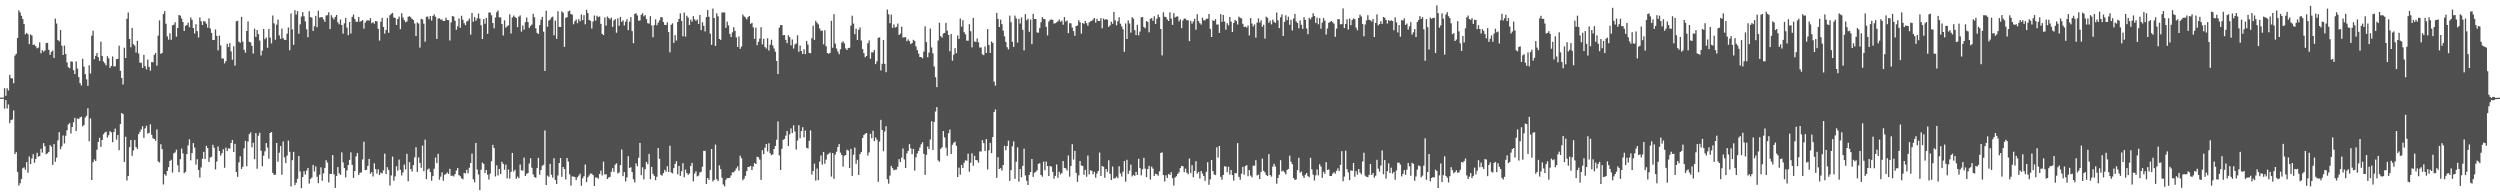 <svg xmlns="http://www.w3.org/2000/svg" width="1920" height="150"><path fill="#4f4f4f" d="M0 74.95h1v1H0zM1 74.95h1v1H1zM2 74.954h1v1H2zM3 67.717h1v15.731H3zM4 73.576h1v3.317H4zM5 67.799h1v15.48H5zM6 69.5h1v10.753H6zM7 57.495h1v37.111H7zM8 60.068h1v32.168H8zM9 60.226h1v31.522H9zM10 63.934h1v20.881H10zM11 42.689h1v75.633H11zM12 41.295h1v75.544H12zM13 29.201h1v102.774H13zM14 7.933h1v134.621H14zM15 9.586h1v131.181H15zM16 12.199h1v125.219H16zM17 14.667h1v114.539H17zM18 18.48h1v110.092H18zM19 26.406h1v103.937H19zM20 25.266h1v99.176H20zM21 26.335h1v106.338H21zM22 33.904h1v86.326H22zM23 26.525h1v99.551H23zM24 27.223h1v94.507H24zM25 34.566h1v83.841H25zM26 34.195h1v90.788H26zM27 35.513h1v86.553H27zM28 37.109h1v80.227H28zM29 36.504h1v83.813H29zM30 32.515h1v87.311H30zM31 40.883h1v73.335H31zM32 38.555h1v78.643H32zM33 39.647h1v70.293H33zM34 38.825h1v73.504H34zM35 33.133h1v85.326H35zM36 32.867h1v84.868H36zM37 38.223h1v78.398H37zM38 42.153h1v69.261H38zM39 39.759h1v72.925H39zM40 38.811h1v87.824H40zM41 44.504h1v66.146H41zM42 14.285h1v109.977H42zM43 18.068h1v103.001H43zM44 30.739h1v77.102H44zM45 31.753h1v69.748H45zM46 23.019h1v91.568H46zM47 35.067h1v77.329H47zM48 42.201h1v61.847H48zM49 35.026h1v75.175H49zM50 41.476h1v62.772H50zM51 47.935h1v52.044H51zM52 51.622h1v43.948H52zM53 52.37h1v42.184H53zM54 47.127h1v55.411H54zM55 47.463h1v50.05H55zM56 53.902h1v39.998H56zM57 56.868h1v33.669H57zM58 47.157h1v53.479H58zM59 52.677h1v38.334H59zM60 59.294h1v32.081H60zM61 63.842h1v26.315H61zM62 65.623h1v24.054H62zM63 45.129h1v51.925H63zM64 51.132h1v44.889H64zM65 56.955h1v33.287H65zM66 60.965h1v27.984H66zM67 65.955h1v17.205H67zM68 50.1h1v58.386H68zM69 56.417h1v34.585H69zM70 27.395h1v110.824H70zM71 23.595h1v100.973H71zM72 45.479h1v76.97H72zM73 42.908h1v80.742H73zM74 40.759h1v74.255H74zM75 43.929h1v65.063H75zM76 46.799h1v59.03H76zM77 32.014h1v80.856H77zM78 43.032h1v64.511H78zM79 47.211h1v55.901H79zM80 48.576h1v53.278H80zM81 50.203h1v50.911H81zM82 43.181h1v62.431H82zM83 44.794h1v59.055H83zM84 52.112h1v48.611H84zM85 50.706h1v50.952H85zM86 43.378h1v65.857H86zM87 50.947h1v50.357H87zM88 50.931h1v47.851H88zM89 45.341h1v61.939H89zM90 45.227h1v58.496H90zM91 35.094h1v80.247H91zM92 54.375h1v40.92H92zM93 59.887h1v26.873H93zM94 64.849h1v22.786H94zM95 36.628h1v87.734H95zM96 44.614h1v60.396H96zM97 14.369h1v124.25H97zM98 9.652h1v125.452H98zM99 29.954h1v83.056H99zM100 36.301h1v71.197H100zM101 21.396h1v98.247H101zM102 33.897h1v81.678H102zM103 35.021h1v72.492H103zM104 40.329h1v72.66H104zM105 31.316h1v82.998H105zM106 41.073h1v61.959H106zM107 48.145h1v53.067H107zM108 48.203h1v51.195H108zM109 52.178h1v44.804H109zM110 42.096h1v63.788H110zM111 50.848h1v47.693H111zM112 53.291h1v43.262H112zM113 45.751h1v56.828H113zM114 51.354h1v50.751H114zM115 54.256h1v41.238H115zM116 47.646h1v55.827H116zM117 47.811h1v58.359H117zM118 42.091h1v64.665H118zM119 40.622h1v67.436H119zM120 50.372h1v49.066H120zM121 27.319h1v96.622H121zM122 15.658h1v109.155H122zM123 41.345h1v69.437H123zM124 40.597h1v73.953H124zM125 10.787h1v130.906H125zM126 8.535h1v125.324H126zM127 18.226h1v116.72H127zM128 27.933h1v103.36H128zM129 30.462h1v97.956H129zM130 25.555h1v98.073H130zM131 30.592h1v92.067H131zM132 19.455h1v113.099H132zM133 19.009h1v98.789H133zM134 17.029h1v100.03H134zM135 28.168h1v86.775H135zM136 21.508h1v105.425H136zM137 11.472h1v120.751H137zM138 12.012h1v110.254H138zM139 14.186h1v99.94H139zM140 16.962h1v100.847H140zM141 23.779h1v109.112H141zM142 19.83h1v112.11H142zM143 19.178h1v99.148H143zM144 17.404h1v94.282H144zM145 20.895h1v86.15H145zM146 13.431h1v109.714H146zM147 15.246h1v102.369H147zM148 21.499h1v88.384H148zM149 25.681h1v87.629H149zM150 18.649h1v107.798H150zM151 23.888h1v98.37H151zM152 28.777h1v101.788H152zM153 13.39h1v122.946H153zM154 16.34h1v112.202H154zM155 19.183h1v102.797H155zM156 16.187h1v100.441H156zM157 16.56h1v105.596H157zM158 18.162h1v93.875H158zM159 21.176h1v92.531H159zM160 14.152h1v110.222H160zM161 21.936h1v99.05H161zM162 25.25h1v95.127H162zM163 30.796h1v80.387H163zM164 30.714h1v82.792H164zM165 22.639h1v107.487H165zM166 27.539h1v96.503H166zM167 38.695h1v73.77H167zM168 27.335h1v88.608H168zM169 34.877h1v84.624H169zM170 44.843h1v72.818H170zM171 44.987h1v69.629H171zM172 48.683h1v80.206H172zM173 46.896h1v66.482H173zM174 33.646h1v82.412H174zM175 36.138h1v77.787H175zM176 33.138h1v81.115H176zM177 39.491h1v70.268H177zM178 45.882h1v61.568H178zM179 35.593h1v81.112H179zM180 50.407h1v60.096H180zM181 16.34h1v115.72H181zM182 15.912h1v119.849H182zM183 31.984h1v92.742H183zM184 32.888h1v87.134H184zM185 12.952h1v116.77H185zM186 31.956h1v96.082H186zM187 38.262h1v75.667H187zM188 40.464h1v67.718H188zM189 23.785h1v103.889H189zM190 16.463h1v92.16H190zM191 32.11h1v70.911H191zM192 32.565h1v69.146H192zM193 35.193h1v77.965H193zM194 41.13h1v68.471H194zM195 21.973h1v100.357H195zM196 28.336h1v73.872H196zM197 23.051h1v106.528H197zM198 26.234h1v77.976H198zM199 31.103h1v70.849H199zM200 42.604h1v73.156H200zM201 38.871h1v88.812H201zM202 22.247h1v97.326H202zM203 30.176h1v86.047H203zM204 28.839h1v81.057H204zM205 36.713h1v76.665H205zM206 22.222h1v99.673H206zM207 28.857h1v73.22H207zM208 33.307h1v68.123H208zM209 11.938h1v120.84H209zM210 17.949h1v116.34H210zM211 30.524h1v103.63H211zM212 18.942h1v90.812H212zM213 15.063h1v109.13H213zM214 27.166h1v90.133H214zM215 29.865h1v82.3H215zM216 21.961h1v112.287H216zM217 29.35h1v79.334H217zM218 30.602h1v90.229H218zM219 30.663h1v94.582H219zM220 25.832h1v93.69H220zM221 21.114h1v86.804H221zM222 38.594h1v77.993H222zM223 10.295h1v132.914H223zM224 22.565h1v100.453H224zM225 34.447h1v82.172H225zM226 7.841h1v134.34H226zM227 11.174h1v129.231H227zM228 8.512h1v128.803H228zM229 25.903h1v93.831H229zM230 18.713h1v112.989H230zM231 12.698h1v131.824H231zM232 9.377h1v126.631H232zM233 12.495h1v119.007H233zM234 16.452h1v117.567H234zM235 22.49h1v108.519H235zM236 28.58h1v100.398H236zM237 8.583h1v132.419H237zM238 13.126h1v124.292H238zM239 13.566h1v122.783H239zM240 23.756h1v102.898H240zM241 20.11h1v111.572H241zM242 12.188h1v115.676H242zM243 20.885h1v114.832H243zM244 8.304h1v132.385H244zM245 13.536h1v120.607H245zM246 13.158h1v115.429H246zM247 13.216h1v125.599H247zM248 14.85h1v118.336H248zM249 16.718h1v112.273H249zM250 11.906h1v111.108H250zM251 11.625h1v113.239H251zM252 9.441h1v130.664H252zM253 22.314h1v111.193H253zM254 11.668h1v121.932H254zM255 13.534h1v105.543H255zM256 14.859h1v118.984H256zM257 12.968h1v131.339H257zM258 11.481h1v123.637H258zM259 17.102h1v111.218H259zM260 18.7h1v114.452H260zM261 14.939h1v119.339H261zM262 19.224h1v97.825H262zM263 25.843h1v98.86H263zM264 17.935h1v111.071H264zM265 13.715h1v122.504H265zM266 21.176h1v109.714H266zM267 26.958h1v99.753H267zM268 16.903h1v105.926H268zM269 25.742h1v91.24H269zM270 12.959h1v113.635H270zM271 11.181h1v125.425H271zM272 14.527h1v116.876H272zM273 16.763h1v103.346H273zM274 16.702h1v100.783H274zM275 13.007h1v121.447H275zM276 16.697h1v116.024H276zM277 16.12h1v116.267H277zM278 15.397h1v107.082H278zM279 22.012h1v86.786H279zM280 17.313h1v113.346H280zM281 15.836h1v114.637H281zM282 15.601h1v111.771H282zM283 15.809h1v106.242H283zM284 13.927h1v119.476H284zM285 17.821h1v114.356H285zM286 17.015h1v118.524H286zM287 18.221h1v107.196H287zM288 16.138h1v113.77H288zM289 16.441h1v116.873H289zM290 22.133h1v107.897H290zM291 31.176h1v103.294H291zM292 16.695h1v115.864H292zM293 13.74h1v119.474H293zM294 20.693h1v110.195H294zM295 25.793h1v92.234H295zM296 22.987h1v110.719H296zM297 13.797h1v114.642H297zM298 25.191h1v105.338H298zM299 11.732h1v130.774H299zM300 10.627h1v124.136H300zM301 9.913h1v110.336H301zM302 13.39h1v125.482H302zM303 13.815h1v121.634H303zM304 19.141h1v108.549H304zM305 14.603h1v116.445H305zM306 12.728h1v109.862H306zM307 22.444h1v107.892H307zM308 10.158h1v124.619H308zM309 13.415h1v119.013H309zM310 15.459h1v110.954H310zM311 17.093h1v113.081H311zM312 16.473h1v101.627H312zM313 12.884h1v126.336H313zM314 12.426h1v112.112H314zM315 13.266h1v116.544H315zM316 14.527h1v117.249H316zM317 15.374h1v111.465H317zM318 18.086h1v102.742H318zM319 27.679h1v85.395H319zM320 17.237h1v114.77H320zM321 18.077h1v102.849H321zM322 36.543h1v88.606H322zM323 14.502h1v114.321H323zM324 14.877h1v96.965H324zM325 18.194h1v113.291H325zM326 32.016h1v75.228H326zM327 12.914h1v124.665H327zM328 12.708h1v117.436H328zM329 14.731h1v114.653H329zM330 12.215h1v119.908H330zM331 15.825h1v122.948H331zM332 12.254h1v122.863H332zM333 11.005h1v118.599H333zM334 12.843h1v108.139H334zM335 29.89h1v95.354H335zM336 14.289h1v103.847H336zM337 13.953h1v124.106H337zM338 15.063h1v120.616H338zM339 15.015h1v117.356H339zM340 16.136h1v122.648H340zM341 16.068h1v118.247H341zM342 13.584h1v119.927H342zM343 15.342h1v117.093H343zM344 15.504h1v118.075H344zM345 31.094h1v98.567H345zM346 17.242h1v117.869H346zM347 12.227h1v122.602H347zM348 12.769h1v122.758H348zM349 15.99h1v117.727H349zM350 22.849h1v108.146H350zM351 20.219h1v108.803H351zM352 14.122h1v120.368H352zM353 21.275h1v114.115H353zM354 12.09h1v124.85H354zM355 15.152h1v122.541H355zM356 17.823h1v114.919H356zM357 19.306h1v113.905H357zM358 16.514h1v113.882H358zM359 15.848h1v117.283H359zM360 14.209h1v114.607H360zM361 26.612h1v98.574H361zM362 9.995h1v107.972H362zM363 16.676h1v121.053H363zM364 13.021h1v127.002H364zM365 15.903h1v93.888H365zM366 14.092h1v116.184H366zM367 10.387h1v123.664H367zM368 14.333h1v131.687H368zM369 19.347h1v111.021H369zM370 30.009h1v94.894H370zM371 14.667h1v111.197H371zM372 18.214h1v114.717H372zM373 13.779h1v116.8H373zM374 25.967h1v108.242H374zM375 9.62h1v128.263H375zM376 9.618h1v123.738H376zM377 11.721h1v112.06H377zM378 17.642h1v93.595H378zM379 21.687h1v92.025H379zM380 13.403h1v122.101H380zM381 9.373h1v117.608H381zM382 8.045h1v126.695H382zM383 13.245h1v116.521H383zM384 13.406h1v120.261H384zM385 18.491h1v105.818H385zM386 27.255h1v98.65H386zM387 15.628h1v114.761H387zM388 21.261h1v105.143H388zM389 20.178h1v116.821H389zM390 19.48h1v110.764H390zM391 10.995h1v126.219H391zM392 25.749h1v106.237H392zM393 13.412h1v104.06H393zM394 11.922h1v119.892H394zM395 12.998h1v117.427H395zM396 13.808h1v123.541H396zM397 20.824h1v114.784H397zM398 12.76h1v124.122H398zM399 11.842h1v114.509H399zM400 24.294h1v106.569H400zM401 19.569h1v111.458H401zM402 22.737h1v98.308H402zM403 17.049h1v118.16H403zM404 13.392h1v120.146H404zM405 16.889h1v115.99H405zM406 21.414h1v104.205H406zM407 19.844h1v101.696H407zM408 18.842h1v110.034H408zM409 10.574h1v123.387H409zM410 13.273h1v122.728H410zM411 21.78h1v114.777H411zM412 25.227h1v103.875H412zM413 26.067h1v95.187H413zM414 19.313h1v114.846H414zM415 15.223h1v115.338H415zM416 12.957h1v114.305H416zM417 24.344h1v102.225H417zM418 54.494h1v45.713H418zM419 8.221h1v133.852H419zM420 20.551h1v114.344H420zM421 15.754h1v120.03H421zM422 14.992h1v110.879H422zM423 13.378h1v120.799H423zM424 12.794h1v123.635H424zM425 27.063h1v94.413H425zM426 15.809h1v122.396H426zM427 29.832h1v111.506H427zM428 8.656h1v126.125H428zM429 20.645h1v104.603H429zM430 20.76h1v100.597H430zM431 8.759h1v127.091H431zM432 9.743h1v118.459H432zM433 36.005h1v93.772H433zM434 13.673h1v124.06H434zM435 13.227h1v108.134H435zM436 8.736h1v115.399H436zM437 8.15h1v125.756H437zM438 10.771h1v131.753H438zM439 11.263h1v124.214H439zM440 18.617h1v117.027H440zM441 16.269h1v119.67H441zM442 14.873h1v123.491H442zM443 17.828h1v118.382H443zM444 14.77h1v120.092H444zM445 16.386h1v117.004H445zM446 11.128h1v131.515H446zM447 15.477h1v121.472H447zM448 11.634h1v123.701H448zM449 18.633h1v107.672H449zM450 7.53h1v132.33H450zM451 10.027h1v126.164H451zM452 15.331h1v119.398H452zM453 16.038h1v117.208H453zM454 21.92h1v111.492H454zM455 16.5h1v117.984H455zM456 11.943h1v130.925H456zM457 15.82h1v120.469H457zM458 12.085h1v124.385H458zM459 13.165h1v124.047H459zM460 12.607h1v121.037H460zM461 18.308h1v112.726H461zM462 26.042h1v108.696H462zM463 26.987h1v97.171H463zM464 13.376h1v120.7H464zM465 19.604h1v114.111H465zM466 12.703h1v124.772H466zM467 13.797h1v122.509H467zM468 14.882h1v120.945H468zM469 13.573h1v118.322H469zM470 20.613h1v108.572H470zM471 15.694h1v116.299H471zM472 14.717h1v111.753H472zM473 25.131h1v100.323H473zM474 14.069h1v119.137H474zM475 19.766h1v112.692H475zM476 12.946h1v113.82H476zM477 16.811h1v97.965H477zM478 15.614h1v119.657H478zM479 19.526h1v112.616H479zM480 16.697h1v122.644H480zM481 14.754h1v121.547H481zM482 23.135h1v96.841H482zM483 16.651h1v112.351H483zM484 13.172h1v115.262H484zM485 23.838h1v108.432H485zM486 33.149h1v104.502H486zM487 10.705h1v129.409H487zM488 10.128h1v115.344H488zM489 11.852h1v115.85H489zM490 15.946h1v105.212H490zM491 15.651h1v94.117H491zM492 11.348h1v123.188H492zM493 10.13h1v118.391H493zM494 12.518h1v125.253H494zM495 11.584h1v118.338H495zM496 14.687h1v109.673H496zM497 17.818h1v108.29H497zM498 18.105h1v100.055H498zM499 12.376h1v125.303H499zM500 19.556h1v108.604H500zM501 28.629h1v104.857H501zM502 19.258h1v115.791H502zM503 14.854h1v123.557H503zM504 19.389h1v116.347H504zM505 17.397h1v96.317H505zM506 15.69h1v106.251H506zM507 13.158h1v121.025H507zM508 13.332h1v121.618H508zM509 16.83h1v116.139H509zM510 19.084h1v111.35H510zM511 19.228h1v112.667H511zM512 17.146h1v110.554H512zM513 24.614h1v107.462H513zM514 40.205h1v71.714H514zM515 18.981h1v113.488H515zM516 17.935h1v115.212H516zM517 32.996h1v96.13H517zM518 26.976h1v98.904H518zM519 31.121h1v92.667H519zM520 16.859h1v117.036H520zM521 14.468h1v112.971H521zM522 10.265h1v124.823H522zM523 16.097h1v115.413H523zM524 27.917h1v97.409H524zM525 9.647h1v126.429H525zM526 28.114h1v102.152H526zM527 12.069h1v120.845H527zM528 13.543h1v120.739H528zM529 19.26h1v114.031H529zM530 15.083h1v112.328H530zM531 16.631h1v108.43H531zM532 12.394h1v126.97H532zM533 14.777h1v118.48H533zM534 16.033h1v115.47H534zM535 14.973h1v120.506H535zM536 18.4h1v116.445H536zM537 11.444h1v121.005H537zM538 23.138h1v108.808H538zM539 17.093h1v110.964H539zM540 19.785h1v96.07H540zM541 24.154h1v91.687H541zM542 13.092h1v128.224H542zM543 7.638h1v129.041H543zM544 12.9h1v125.246H544zM545 25.825h1v104.617H545zM546 34.483h1v79.947H546zM547 6.585h1v132.756H547zM548 13.806h1v124.347H548zM549 35.282h1v75.788H549zM550 10.201h1v127.491H550zM551 12.568h1v126.491H551zM552 29.917h1v97.116H552zM553 30.622h1v99.297H553zM554 9.634h1v126.862H554zM555 9.521h1v132.165H555zM556 9.572h1v133.52H556zM557 21.341h1v116.684H557zM558 16.624h1v120.153H558zM559 19.485h1v117.331H559zM560 26.006h1v110.485H560zM561 28.425h1v106.267H561zM562 24.836h1v107.448H562zM563 20.815h1v111.513H563zM564 23.692h1v107.416H564zM565 28.679h1v100.646H565zM566 36.12h1v91.653H566zM567 27.983h1v103.113H567zM568 37.466h1v82.097H568zM569 35.758h1v85.816H569zM570 11.142h1v127.297H570zM571 12.552h1v124.646H571zM572 13.406h1v121.664H572zM573 14.969h1v116.347H573zM574 13.149h1v115.122H574zM575 12.243h1v115.85H575zM576 18.274h1v109.135H576zM577 17.505h1v113.099H577zM578 20.979h1v106.937H578zM579 29.894h1v95.283H579zM580 21.259h1v104.722H580zM581 34.712h1v85.647H581zM582 32.119h1v88.64H582zM583 29.574h1v92.985H583zM584 20.865h1v117.295H584zM585 34.064h1v81.302H585zM586 29.867h1v88.492H586zM587 36.049h1v77.436H587zM588 37.289h1v73.303H588zM589 29.45h1v86.883H589zM590 38.802h1v71.225H590zM591 34.355h1v83.337H591zM592 30.54h1v88.64H592zM593 34.934h1v83.651H593zM594 37.283h1v77.144H594zM595 39.656h1v72.415H595zM596 46.868h1v60.451H596zM597 56.895h1v36.354H597zM598 21.265h1v98.082H598zM599 19.295h1v111.261H599zM600 19.272h1v95.017H600zM601 27.09h1v80.32H601zM602 26.875h1v79.83H602zM603 30.656h1v73.531H603zM604 33.11h1v67.562H604zM605 27.09h1v85.113H605zM606 28.587h1v74.575H606zM607 34.804h1v63.827H607zM608 30.299h1v71.872H608zM609 37.285h1v58.967H609zM610 34.126h1v66.894H610zM611 33.371h1v81.531H611zM612 27.143h1v80.792H612zM613 39.729h1v56.418H613zM614 34.989h1v71.195H614zM615 39.162h1v61.549H615zM616 41.48h1v56.223H616zM617 37.804h1v67.647H617zM618 41.499h1v58.78H618zM619 31.451h1v82.069H619zM620 34.206h1v79.847H620zM621 40.588h1v67.555H621zM622 40.929h1v59.247H622zM623 29.411h1v104.608H623zM624 19.734h1v111.584H624zM625 30.636h1v95.047H625zM626 16.038h1v122.639H626zM627 17.484h1v111.959H627zM628 18.732h1v119.664H628zM629 21.812h1v102.341H629zM630 23.634h1v95.752H630zM631 23.502h1v102.918H631zM632 34.058h1v82.634H632zM633 23.19h1v102.566H633zM634 35.506h1v87.125H634zM635 40.773h1v77.975H635zM636 41.272h1v76.773H636zM637 40.562h1v76.601H637zM638 15.981h1v119.632H638zM639 36.71h1v80.854H639zM640 10.92h1v126.45H640zM641 33.495h1v85.212H641zM642 37.271h1v79.258H642zM643 39.603h1v73.301H643zM644 41.673h1v68.984H644zM645 37.846h1v79.361H645zM646 32.723h1v86.354H646zM647 31.739h1v96.258H647zM648 33.261h1v86.388H648zM649 37.095h1v82.005H649zM650 38.379h1v76.631H650zM651 36.843h1v78.812H651zM652 36.685h1v92.408H652zM653 19.702h1v94.63H653zM654 12.048h1v123.056H654zM655 18.118h1v100.718H655zM656 26.285h1v87.095H656zM657 22.018h1v103.77H657zM658 30.684h1v92.019H658zM659 22.838h1v111.515H659zM660 21.069h1v97.315H660zM661 31.142h1v85.663H661zM662 37.676h1v68.297H662zM663 40.862h1v62.801H663zM664 43.97h1v58.716H664zM665 43.023h1v59.1H665zM666 33.266h1v86.244H666zM667 31.098h1v85.953H667zM668 45.033h1v57.723H668zM669 40.114h1v66.086H669zM670 40.237h1v60.19H670zM671 38.457h1v69.94H671zM672 49.274h1v56.354H672zM673 47.054h1v60.286H673zM674 29.057h1v110.561H674zM675 28.665h1v80.073H675zM676 54.119h1v37.938H676zM677 48.983h1v50.831H677zM678 30.666h1v85.525H678zM679 49.063h1v51.98H679zM680 55.47h1v41.437H680zM681 7.333h1v130.313H681zM682 10.947h1v130.121H682zM683 17.818h1v117.063H683zM684 11.197h1v116.166H684zM685 21.378h1v107.729H685zM686 18.743h1v112.044H686zM687 21.146h1v109.187H687zM688 20.618h1v109.59H688zM689 18.148h1v109.895H689zM690 26.868h1v95.354H690zM691 25.788h1v98.7H691zM692 20.496h1v100.59H692zM693 28.83h1v85.17H693zM694 28.638h1v93.841H694zM695 28.551h1v100.517H695zM696 31.661h1v86.214H696zM697 30.311h1v85.58H697zM698 31.595h1v79.075H698zM699 33.891h1v80.087H699zM700 33.021h1v85.466H700zM701 30.542h1v83.822H701zM702 31.444h1v99.595H702zM703 35.637h1v85.132H703zM704 38.505h1v79.323H704zM705 41.169h1v74.706H705zM706 43.751h1v69.568H706zM707 43.817h1v67.045H707zM708 44.79h1v64.447H708zM709 39.635h1v78.538H709zM710 20.201h1v114.12H710zM711 32.373h1v86.526H711zM712 44.028h1v68.501H712zM713 40.418h1v74.115H713zM714 21.934h1v85.195H714zM715 36.475h1v56.672H715zM716 40.974h1v74.154H716zM717 51.109h1v42.527H717zM718 59.31h1v26.329H718zM719 66.907h1v15.372H719zM720 31.151h1v92.023H720zM721 17.441h1v106.752H721zM722 27.77h1v86.493H722zM723 28.928h1v84.202H723zM724 25.742h1v74.902H724zM725 25.28h1v80.233H725zM726 17.544h1v95.845H726zM727 23.568h1v96.015H727zM728 26.818h1v75.493H728zM729 39.391h1v60.117H729zM730 26.177h1v92.158H730zM731 46.598h1v64.592H731zM732 41.986h1v67.649H732zM733 36.958h1v71.824H733zM734 40.86h1v71.138H734zM735 27.225h1v108.721H735zM736 29.908h1v98.842H736zM737 14.232h1v119.904H737zM738 20.43h1v106.246H738zM739 15.525h1v113.5H739zM740 24.722h1v100.199H740zM741 26.358h1v96.734H741zM742 31.217h1v92.234H742zM743 31.272h1v86.732H743zM744 18.594h1v113.294H744zM745 23.943h1v100.998H745zM746 36.383h1v81.373H746zM747 13.728h1v113.582H747zM748 31.899h1v87.748H748zM749 32.144h1v90.797H749zM750 29.501h1v93.628H750zM751 32.531h1v92.438H751zM752 36.539h1v79.785H752zM753 36.385h1v79.957H753zM754 41.737h1v65.891H754zM755 42.357h1v67.594H755zM756 35.694h1v80.302H756zM757 40.645h1v66.162H757zM758 22.343h1v107.81H758zM759 34.559h1v80.95H759zM760 40.647h1v69.068H760zM761 31.867h1v85.729H761zM762 32.952h1v72.312H762zM763 62.682h1v23.365H763zM764 65.739h1v18.336H764zM765 9.888h1v126.727H765zM766 14.518h1v106.193H766zM767 20.739h1v109.048H767zM768 15.072h1v114.115H768zM769 18.512h1v112.525H769zM770 23.504h1v103.202H770zM771 27.924h1v84.031H771zM772 32.192h1v83.262H772zM773 36.259h1v75.905H773zM774 37.942h1v70.114H774zM775 11.998h1v126.97H775zM776 17.107h1v113.541H776zM777 32.027h1v80.341H777zM778 36.056h1v72.547H778zM779 11.975h1v125.372H779zM780 14.179h1v109.998H780zM781 32.705h1v80.522H781zM782 14.502h1v125.02H782zM783 18.098h1v111.744H783zM784 13.342h1v122.847H784zM785 22.868h1v104.516H785zM786 38.752h1v75.445H786zM787 10.86h1v123.889H787zM788 15.548h1v123.257H788zM789 14.349h1v127.723H789zM790 24.399h1v109.95H790zM791 14.992h1v117.127H791zM792 33.888h1v88.233H792zM793 10.675h1v125.134H793zM794 14.607h1v118.05H794zM795 14.541h1v117.455H795zM796 24.918h1v105.901H796zM797 25.154h1v100.698H797zM798 21.62h1v103.651H798zM799 17.132h1v117.256H799zM800 13.206h1v122.454H800zM801 14.433h1v109.705H801zM802 14.729h1v116.022H802zM803 20.563h1v103.486H803zM804 27.182h1v100.307H804zM805 16.605h1v118.576H805zM806 15.216h1v112.252H806zM807 14.93h1v113.062H807zM808 15.253h1v116.814H808zM809 18.13h1v119.089H809zM810 17.8h1v117.263H810zM811 17.157h1v109.139H811zM812 16.326h1v120.153H812zM813 14.944h1v117.024H813zM814 16.699h1v117.297H814zM815 15.889h1v117.04H815zM816 18.981h1v104.681H816zM817 13.131h1v115.862H817zM818 16.528h1v112.822H818zM819 15.74h1v115.283H819zM820 25.443h1v94.024H820zM821 17.805h1v117.894H821zM822 17.935h1v109.528H822zM823 21.222h1v89.533H823zM824 23.868h1v98.684H824zM825 27.505h1v88.359H825zM826 20h1v112.822H826zM827 19.556h1v120.048H827zM828 15.507h1v119.126H828zM829 17.091h1v106.512H829zM830 25.818h1v101.307H830zM831 17.656h1v109.766H831zM832 18.349h1v115.914H832zM833 16.136h1v114.301H833zM834 17.821h1v117.89H834zM835 19.755h1v99.698H835zM836 17.159h1v116.819H836zM837 16.335h1v114.406H837zM838 15.978h1v115.26H838zM839 15.017h1v118.75H839zM840 13.84h1v118.107H840zM841 17.338h1v119.162H841zM842 14.468h1v118.819H842zM843 16.113h1v115.154H843zM844 16.143h1v101.016H844zM845 13.948h1v121.163H845zM846 21.728h1v105.745H846zM847 14.243h1v113.834H847zM848 15.246h1v121.27H848zM849 14.658h1v115.202H849zM850 15.173h1v116.791H850zM851 20.65h1v102.415H851zM852 19.45h1v114.051H852zM853 16.624h1v121.657H853zM854 18.246h1v109.659H854zM855 9.128h1v127.924H855zM856 15.729h1v121.144H856zM857 19.393h1v116.233H857zM858 16.351h1v120.451H858zM859 13.227h1v114.486H859zM860 18.214h1v115.024H860zM861 20.329h1v115.223H861zM862 22.46h1v109.435H862zM863 39.789h1v83.905H863zM864 18.034h1v121.474H864zM865 29.97h1v92.781H865zM866 15.676h1v117.913H866zM867 18.054h1v113.042H867zM868 25.09h1v101.353H868zM869 13.252h1v122.229H869zM870 14.342h1v119.943H870zM871 23.179h1v111.882H871zM872 26.967h1v105.049H872zM873 19.066h1v115.342H873zM874 27.118h1v94.834H874zM875 24.291h1v104.752H875zM876 13.33h1v121.309H876zM877 13.108h1v116.901H877zM878 20.684h1v100.54H878zM879 21.732h1v107.828H879zM880 16.166h1v119.888H880zM881 16.782h1v113.044H881zM882 24.829h1v102.525H882zM883 14.422h1v123.456H883zM884 13.932h1v114.067H884zM885 15.971h1v113.571H885zM886 12.488h1v122.655H886zM887 18.37h1v115.07H887zM888 14.282h1v119.62H888zM889 11.227h1v123.754H889zM890 13.22h1v118.363H890zM891 22.279h1v95.189H891zM892 42.524h1v74.514H892zM893 9.471h1v125.01H893zM894 12.847h1v126.51H894zM895 13.09h1v121.501H895zM896 14.946h1v121.735H896zM897 16.136h1v117.443H897zM898 9.485h1v124.921H898zM899 14.273h1v117.979H899zM900 19.102h1v117.739H900zM901 10.162h1v132.371H901zM902 13.438h1v122.895H902zM903 12.705h1v122.676H903zM904 12.655h1v120.945H904zM905 16.388h1v115.944H905zM906 14.877h1v114.239H906zM907 21.62h1v105.827H907zM908 15.642h1v112.064H908zM909 14.234h1v118.013H909zM910 14.355h1v115.154H910zM911 15.623h1v117.029H911zM912 15.553h1v118.267H912zM913 31.609h1v90.163H913zM914 15.987h1v116.979H914zM915 18.189h1v108.663H915zM916 16.45h1v119.698H916zM917 14.404h1v116.917H917zM918 22.774h1v101.035H918zM919 10.92h1v122.426H919zM920 16.193h1v115.855H920zM921 17.793h1v119.265H921zM922 18.878h1v112.467H922zM923 13.52h1v119.81H923zM924 15.612h1v119.542H924zM925 15.546h1v123.351H925zM926 14.381h1v117.53H926zM927 14.355h1v110.201H927zM928 10.719h1v131.227H928zM929 22.179h1v115.624H929zM930 28.425h1v94.431H930zM931 15.548h1v115.784H931zM932 16.118h1v117.823H932zM933 14.71h1v119.796H933zM934 18.858h1v94.296H934zM935 18.789h1v102.273H935zM936 25.296h1v86.807H936zM937 10.858h1v124.921H937zM938 16.786h1v121.245H938zM939 11.49h1v122.859H939zM940 16.55h1v111.167H940zM941 22.797h1v105.168H941zM942 17.83h1v114.438H942zM943 19.466h1v108.601H943zM944 13.058h1v121.057H944zM945 16.569h1v113.978H945zM946 24.575h1v109.918H946zM947 17.663h1v121.023H947zM948 15.276h1v117.757H948zM949 16.15h1v116.825H949zM950 18.773h1v91.162H950zM951 12.753h1v123.058H951zM952 13.66h1v124.315H952zM953 14.165h1v119.201H953zM954 18.288h1v109.881H954zM955 20.689h1v113.392H955zM956 20.357h1v107.114H956zM957 21.21h1v105.594H957zM958 19.597h1v115.786H958zM959 27.184h1v103.479H959zM960 13.873h1v120.966H960zM961 18.073h1v118.185H961zM962 20.327h1v106.899H962zM963 18.759h1v108.547H963zM964 28.878h1v94.159H964zM965 17.347h1v117.407H965zM966 14.12h1v119.95H966zM967 17.347h1v120.121H967zM968 15.566h1v116.416H968zM969 20.526h1v101.307H969zM970 18.977h1v112.177H970zM971 29.656h1v102.758H971zM972 12.815h1v121.646H972zM973 13.669h1v121.49H973zM974 17.496h1v100.89H974zM975 15.935h1v118.508H975zM976 18.732h1v116.942H976zM977 15.044h1v112.923H977zM978 16.699h1v109.089H978zM979 17.592h1v110.291H979zM980 9.636h1v131.458H980zM981 15.605h1v121.085H981zM982 21.629h1v112.543H982zM983 13.328h1v109.716H983zM984 11.055h1v120.652H984zM985 27.619h1v103.468H985zM986 16.853h1v115.512H986zM987 11.716h1v122.147H987zM988 15.52h1v115.054H988zM989 12.822h1v116.928H989zM990 19.034h1v100.583H990zM991 15.193h1v109H991zM992 23.399h1v102.692H992zM993 14.257h1v122.504H993zM994 10.659h1v127.604H994zM995 16.475h1v121.309H995zM996 17.663h1v113.044H996zM997 21.712h1v99.487H997zM998 15.656h1v116.919H998zM999 19.07h1v112.653H999zM1000 22.181h1v112.74H1000zM1001 13.245h1v123.472H1001zM1002 15.292h1v118.963H1002zM1003 21.828h1v111.096H1003zM1004 26.264h1v108.986H1004zM1005 13.644h1v122.44H1005zM1006 14.843h1v106.331H1006zM1007 13.284h1v116.809H1007zM1008 10.135h1v124.017H1008zM1009 12.28h1v126.395H1009zM1010 17.635h1v117.063H1010zM1011 13.47h1v116.676H1011zM1012 18.656h1v115.981H1012zM1013 13.905h1v112.261H1013zM1014 22.057h1v105.823H1014zM1015 17.336h1v119.217H1015zM1016 13.87h1v118.015H1016zM1017 15.816h1v117.716H1017zM1018 26.534h1v97.968H1018zM1019 21.854h1v108.682H1019zM1020 17.496h1v112.641H1020zM1021 16.761h1v118.448H1021zM1022 16.118h1v119.057H1022zM1023 17.127h1v116.23H1023zM1024 18.146h1v114.051H1024zM1025 28.278h1v105.072H1025zM1026 21.982h1v109.206H1026zM1027 14.742h1v114.598H1027zM1028 14.699h1v116.64H1028zM1029 18.709h1v107.892H1029zM1030 18.537h1v97.596H1030zM1031 6.454h1v132.705H1031zM1032 21.604h1v114.006H1032zM1033 18.414h1v97.297H1033zM1034 14.745h1v115.207H1034zM1035 22.694h1v109.753H1035zM1036 14.287h1v124.049H1036zM1037 19.363h1v111.485H1037zM1038 15.349h1v115.859H1038zM1039 14.111h1v111.028H1039zM1040 14.669h1v121.11H1040zM1041 21.199h1v110.213H1041zM1042 23.266h1v110.886H1042zM1043 13.754h1v116.031H1043zM1044 11.229h1v121.268H1044zM1045 12.625h1v121.286H1045zM1046 18.439h1v105.612H1046zM1047 27.841h1v89.457H1047zM1048 18.78h1v116.12H1048zM1049 15.672h1v120.14H1049zM1050 11.65h1v124.404H1050zM1051 15.23h1v119.064H1051zM1052 15.546h1v110.343H1052zM1053 16.587h1v117.812H1053zM1054 14.607h1v118.238H1054zM1055 28.477h1v107.922H1055zM1056 17.647h1v117.315H1056zM1057 11.002h1v111.703H1057zM1058 19.53h1v109.986H1058zM1059 18.498h1v113.271H1059zM1060 16.317h1v110.833H1060zM1061 18.384h1v97.157H1061zM1062 13.071h1v120.746H1062zM1063 13.602h1v109.35H1063zM1064 15.289h1v121.895H1064zM1065 18.118h1v113.367H1065zM1066 15.498h1v110.002H1066zM1067 16.164h1v116.759H1067zM1068 15.58h1v113.204H1068zM1069 16.182h1v117.141H1069zM1070 23.259h1v108.762H1070zM1071 13.3h1v124.745H1071zM1072 17.194h1v113.708H1072zM1073 24.866h1v100.08H1073zM1074 19.189h1v105.715H1074zM1075 28.185h1v98.228H1075zM1076 15.45h1v120.002H1076zM1077 15.761h1v117.766H1077zM1078 14.088h1v116.5H1078zM1079 19.137h1v115.152H1079zM1080 18.047h1v112.236H1080zM1081 22.719h1v102.431H1081zM1082 20.213h1v107.576H1082zM1083 16.978h1v118.002H1083zM1084 26.598h1v98.434H1084zM1085 24.786h1v101.046H1085zM1086 22.348h1v116.494H1086zM1087 28.42h1v107.089H1087zM1088 16.891h1v113.339H1088zM1089 15.337h1v111.723H1089zM1090 12.33h1v115.315H1090zM1091 14.495h1v121.682H1091zM1092 13.136h1v121.794H1092zM1093 22.511h1v104.699H1093zM1094 46.642h1v59.599H1094zM1095 14.676h1v123.424H1095zM1096 20.911h1v111.172H1096zM1097 38.017h1v80.316H1097zM1098 13.52h1v125.72H1098zM1099 14.436h1v122.25H1099zM1100 13.756h1v122.206H1100zM1101 13.623h1v122.717H1101zM1102 40.73h1v89.57H1102zM1103 4.159h1v127.111H1103zM1104 10.101h1v134.262H1104zM1105 21.263h1v113.392H1105zM1106 19.519h1v106.033H1106zM1107 10.236h1v129.602H1107zM1108 14.285h1v120.288H1108zM1109 41.933h1v78.055H1109zM1110 11.133h1v123.996H1110zM1111 9.366h1v127.089H1111zM1112 12.426h1v127.704H1112zM1113 13.916h1v121.387H1113zM1114 17.94h1v110.453H1114zM1115 26.28h1v104.45H1115zM1116 25.447h1v107.661H1116zM1117 31.512h1v100.614H1117zM1118 30.366h1v100.421H1118zM1119 16.246h1v116.402H1119zM1120 24.138h1v108.274H1120zM1121 33.293h1v97.112H1121zM1122 39.12h1v85.32H1122zM1123 27.596h1v97.256H1123zM1124 32.613h1v91.028H1124zM1125 21.73h1v100.043H1125zM1126 13.36h1v121.373H1126zM1127 11.929h1v125.566H1127zM1128 14.589h1v121.073H1128zM1129 15.269h1v117.638H1129zM1130 13.996h1v122.804H1130zM1131 18.37h1v116.761H1131zM1132 15.131h1v113.582H1132zM1133 15.365h1v118.581H1133zM1134 22.398h1v108.743H1134zM1135 19.357h1v103.687H1135zM1136 22.293h1v106.157H1136zM1137 25.717h1v99.151H1137zM1138 22.382h1v105.997H1138zM1139 23.714h1v106.12H1139zM1140 26.216h1v95.953H1140zM1141 29.439h1v93.149H1141zM1142 21.616h1v113.687H1142zM1143 32.162h1v94.58H1143zM1144 29.739h1v94.919H1144zM1145 27.164h1v104.738H1145zM1146 32.055h1v100.474H1146zM1147 25.784h1v99.325H1147zM1148 22.046h1v102.264H1148zM1149 24.802h1v107.466H1149zM1150 24.179h1v101.206H1150zM1151 33.373h1v94.708H1151zM1152 15.635h1v114.147H1152zM1153 10.554h1v126.056H1153zM1154 15.74h1v122.147H1154zM1155 14.005h1v121.762H1155zM1156 11.282h1v111.449H1156zM1157 16.187h1v103.11H1157zM1158 13.927h1v111.353H1158zM1159 20.409h1v103.978H1159zM1160 25.779h1v91.396H1160zM1161 24.252h1v90.204H1161zM1162 16.539h1v97.127H1162zM1163 23.403h1v97.583H1163zM1164 38.679h1v67.086H1164zM1165 39.434h1v60H1165zM1166 35.985h1v87.34H1166zM1167 35.616h1v72.937H1167zM1168 47.578h1v50.167H1168zM1169 42.485h1v80.142H1169zM1170 41.627h1v60.792H1170zM1171 48.148h1v46.709H1171zM1172 50.517h1v44.816H1172zM1173 40.251h1v77.984H1173zM1174 50.938h1v38.839H1174zM1175 39.995h1v63.351H1175zM1176 38.21h1v82.941H1176zM1177 46.525h1v55.342H1177zM1178 44.41h1v57.148H1178zM1179 31.549h1v101.916H1179zM1180 36.578h1v95.445H1180zM1181 38.578h1v84.186H1181zM1182 14.131h1v121.49H1182zM1183 12.112h1v119.586H1183zM1184 14.477h1v110.263H1184zM1185 14.447h1v114.887H1185zM1186 18.047h1v114.864H1186zM1187 25.703h1v100.286H1187zM1188 25.275h1v98.629H1188zM1189 23.948h1v114.045H1189zM1190 25.964h1v102.79H1190zM1191 37.424h1v84.386H1191zM1192 32.041h1v90.996H1192zM1193 45.596h1v76.819H1193zM1194 27.901h1v100.609H1194zM1195 43.414h1v83.429H1195zM1196 47.891h1v70.627H1196zM1197 24.779h1v91.71H1197zM1198 40.205h1v78.842H1198zM1199 47.623h1v63.937H1199zM1200 52.432h1v51.946H1200zM1201 35.635h1v88.952H1201zM1202 49.418h1v57.057H1202zM1203 32.339h1v89.526H1203zM1204 39.503h1v87.801H1204zM1205 38.175h1v82.131H1205zM1206 33.067h1v98.016H1206zM1207 39.054h1v81.744H1207zM1208 50.111h1v57.51H1208zM1209 15.889h1v107.292H1209zM1210 20.535h1v116.233H1210zM1211 12.048h1v118.569H1211zM1212 20.744h1v108.045H1212zM1213 27.2h1v113.111H1213zM1214 32.446h1v99.616H1214zM1215 25.127h1v102.101H1215zM1216 39.24h1v82.303H1216zM1217 23.836h1v111.138H1217zM1218 33.682h1v94.617H1218zM1219 42.668h1v61.962H1219zM1220 20.272h1v102.241H1220zM1221 35.536h1v71.087H1221zM1222 22.977h1v107.018H1222zM1223 25.713h1v96.631H1223zM1224 20.057h1v111.547H1224zM1225 32.037h1v92.829H1225zM1226 27.134h1v102.184H1226zM1227 33.568h1v92.28H1227zM1228 39.32h1v85.015H1228zM1229 29.951h1v111.342H1229zM1230 37.015h1v89.813H1230zM1231 31.407h1v104.576H1231zM1232 40.75h1v94.983H1232zM1233 29.684h1v105.59H1233zM1234 28.873h1v95.086H1234zM1235 33.234h1v93.651H1235zM1236 19.764h1v109.977H1236zM1237 25.836h1v106.581H1237zM1238 5.978h1v132.451H1238zM1239 16.029h1v119.462H1239zM1240 18.858h1v114.804H1240zM1241 14.275h1v117.523H1241zM1242 20.542h1v107.265H1242zM1243 18.544h1v110.515H1243zM1244 14.39h1v122.989H1244zM1245 20.05h1v110.522H1245zM1246 20.057h1v100.945H1246zM1247 22.14h1v95.15H1247zM1248 25.941h1v100.84H1248zM1249 17.592h1v103.525H1249zM1250 28.638h1v96.23H1250zM1251 31.728h1v89.281H1251zM1252 33.531h1v84.296H1252zM1253 24.719h1v105.86H1253zM1254 33.382h1v88.148H1254zM1255 33.549h1v84.225H1255zM1256 24.181h1v89.949H1256zM1257 44.854h1v67.256H1257zM1258 35.912h1v83.225H1258zM1259 35.122h1v83.385H1259zM1260 20.361h1v100.533H1260zM1261 30.867h1v87.823H1261zM1262 27.892h1v81.167H1262zM1263 38.811h1v91.854H1263zM1264 15.262h1v113.186H1264zM1265 10.826h1v127.013H1265zM1266 10.304h1v122.003H1266zM1267 12.595h1v99.249H1267zM1268 17.628h1v90.952H1268zM1269 14.907h1v111.533H1269zM1270 22.176h1v88.777H1270zM1271 19.963h1v113.699H1271zM1272 11.678h1v129.098H1272zM1273 14.436h1v109.826H1273zM1274 12.003h1v100.727H1274zM1275 16.159h1v89.501H1275zM1276 20.249h1v90.075H1276zM1277 14.811h1v93.044H1277zM1278 23.623h1v91.391H1278zM1279 21.982h1v106.933H1279zM1280 16.477h1v123.793H1280zM1281 19.231h1v103.282H1281zM1282 21.904h1v97.006H1282zM1283 22.05h1v94.477H1283zM1284 12.421h1v105.777H1284zM1285 33.295h1v84.836H1285zM1286 13.705h1v120.714H1286zM1287 27.09h1v99.583H1287zM1288 36.914h1v86.81H1288zM1289 38.132h1v87.272H1289zM1290 28.4h1v88.386H1290zM1291 39.633h1v76.223H1291zM1292 38.692h1v72.344H1292zM1293 15.385h1v110.673H1293zM1294 17.503h1v115.477H1294zM1295 25.859h1v105.047H1295zM1296 38.654h1v91.454H1296zM1297 19.205h1v113.307H1297zM1298 31.078h1v103.152H1298zM1299 31.425h1v96.349H1299zM1300 25.662h1v111.396H1300zM1301 25.905h1v100.018H1301zM1302 23.147h1v93.783H1302zM1303 40.997h1v69.625H1303zM1304 41.48h1v90.806H1304zM1305 42.034h1v68.418H1305zM1306 38.388h1v74.841H1306zM1307 22.176h1v84.461H1307zM1308 22.945h1v90.751H1308zM1309 17.809h1v99.94H1309zM1310 35.149h1v84.23H1310zM1311 30.334h1v85.926H1311zM1312 37.695h1v75.464H1312zM1313 20.707h1v98.141H1313zM1314 34.417h1v81.106H1314zM1315 34.946h1v76.766H1315zM1316 27.443h1v96.814H1316zM1317 38.489h1v69.778H1317zM1318 41.121h1v63.067H1318zM1319 21.705h1v102.286H1319zM1320 21.272h1v103.896H1320zM1321 13.747h1v123.827H1321zM1322 14.436h1v114.724H1322zM1323 10.224h1v108.452H1323zM1324 25.088h1v96.464H1324zM1325 16.127h1v118.363H1325zM1326 28.107h1v85.681H1326zM1327 34.389h1v84.301H1327zM1328 29.697h1v100.474H1328zM1329 27.681h1v86.287H1329zM1330 34.513h1v87.698H1330zM1331 42.595h1v67.498H1331zM1332 29.306h1v99.806H1332zM1333 33.627h1v100.776H1333zM1334 34.98h1v84.216H1334zM1335 37.406h1v68.281H1335zM1336 50.278h1v54.221H1336zM1337 30.773h1v88.482H1337zM1338 51.02h1v50.911H1338zM1339 47.06h1v62.371H1339zM1340 24.877h1v95.299H1340zM1341 46.994h1v62.557H1341zM1342 17.885h1v116.908H1342zM1343 33.911h1v99.998H1343zM1344 19.107h1v116.365H1344zM1345 17.693h1v115.953H1345zM1346 18.565h1v87.029H1346zM1347 15.47h1v106.09H1347zM1348 30.858h1v88.542H1348zM1349 11.266h1v130.648H1349zM1350 26.143h1v90.162H1350zM1351 45.193h1v60.233H1351zM1352 11.33h1v122.582H1352zM1353 10.755h1v115.408H1353zM1354 46.992h1v57.208H1354zM1355 47.147h1v51.508H1355zM1356 8.981h1v125.347H1356zM1357 10.664h1v97.752H1357zM1358 11.369h1v93.229H1358zM1359 36.124h1v85.807H1359zM1360 27.502h1v96.626H1360zM1361 16.388h1v109.934H1361zM1362 17.265h1v94.017H1362zM1363 23.147h1v86.317H1363zM1364 22.286h1v95.683H1364zM1365 25.523h1v93.866H1365zM1366 35.953h1v92.854H1366zM1367 34.067h1v88.08H1367zM1368 37.26h1v84.468H1368zM1369 30.618h1v94.145H1369zM1370 16.811h1v120.849H1370zM1371 23.998h1v106.029H1371zM1372 33.378h1v107.586H1372zM1373 14.781h1v115.232H1373zM1374 19.631h1v83.037H1374zM1375 19.478h1v103.559H1375zM1376 25.214h1v102.211H1376zM1377 16.644h1v118.471H1377zM1378 44.005h1v64.557H1378zM1379 40.068h1v57.274H1379zM1380 15.706h1v111.993H1380zM1381 14.394h1v106.39H1381zM1382 53.139h1v43.616H1382zM1383 55.099h1v48.151H1383zM1384 10.874h1v124.321H1384zM1385 12.037h1v97.258H1385zM1386 11.89h1v91.132H1386zM1387 31.931h1v92.946H1387zM1388 27.988h1v96.26H1388zM1389 16.544h1v113.806H1389zM1390 18.759h1v96.811H1390zM1391 26.214h1v77.159H1391zM1392 30.924h1v78.21H1392zM1393 39.924h1v80.515H1393zM1394 30.02h1v102.749H1394zM1395 36.944h1v79.673H1395zM1396 20.695h1v107.853H1396zM1397 14.442h1v124.919H1397zM1398 28.574h1v106.299H1398zM1399 33.501h1v85.006H1399zM1400 55.676h1v37.311H1400zM1401 11.057h1v127.423H1401zM1402 15.09h1v100.061H1402zM1403 18.729h1v109.13H1403zM1404 19.251h1v116.468H1404zM1405 15.587h1v118.407H1405zM1406 38.498h1v77.423H1406zM1407 44.579h1v62.252H1407zM1408 16.665h1v117.251H1408zM1409 15.166h1v88.814H1409zM1410 53.002h1v45.571H1410zM1411 56.202h1v44.024H1411zM1412 10.268h1v127.704H1412zM1413 11.176h1v96.71H1413zM1414 11.787h1v89.784H1414zM1415 50.457h1v68.62H1415zM1416 26.706h1v96.299H1416zM1417 16.56h1v110.705H1417zM1418 20.883h1v92.744H1418zM1419 24.026h1v85.619H1419zM1420 23.559h1v90.76H1420zM1421 25.582h1v91.261H1421zM1422 36.857h1v91.119H1422zM1423 33.3h1v89.421H1423zM1424 35.685h1v88.224H1424zM1425 28.265h1v94.823H1425zM1426 21.563h1v115.438H1426zM1427 22.643h1v104.452H1427zM1428 35.726h1v80.185H1428zM1429 25.575h1v114.164H1429zM1430 52.016h1v42.699H1430zM1431 40.672h1v82.816H1431zM1432 10.307h1v124.754H1432zM1433 19.72h1v113.802H1433zM1434 28.386h1v100.623H1434zM1435 36.044h1v86.063H1435zM1436 18.51h1v110.604H1436zM1437 15.96h1v106.8H1437zM1438 35.023h1v69.963H1438zM1439 17.855h1v111.389H1439zM1440 15.459h1v102.804H1440zM1441 22.124h1v92.801H1441zM1442 33.298h1v86.551H1442zM1443 31.217h1v76.008H1443zM1444 14.724h1v122.85H1444zM1445 16.061h1v106.656H1445zM1446 53.034h1v45.466H1446zM1447 41.62h1v61.675H1447zM1448 11.826h1v121.755H1448zM1449 18.59h1v102.978H1449zM1450 13.921h1v122.042H1450zM1451 14.012h1v108.835H1451zM1452 51.112h1v53.568H1452zM1453 10.664h1v126.265H1453zM1454 16.791h1v105.058H1454zM1455 28.791h1v102.332H1455zM1456 18.686h1v110.536H1456zM1457 15.511h1v113.715H1457zM1458 21.453h1v94.417H1458zM1459 46.2h1v49.455H1459zM1460 9.499h1v128.924H1460zM1461 17.532h1v115.839H1461zM1462 20.782h1v102.868H1462zM1463 19.56h1v106.855H1463zM1464 19.853h1v111.756H1464zM1465 20.041h1v98.128H1465zM1466 23.964h1v85.216H1466zM1467 17.356h1v116.093H1467zM1468 17.69h1v95.367H1468zM1469 26.079h1v83.573H1469zM1470 27.754h1v78.924H1470zM1471 33.664h1v70.925H1471zM1472 26.864h1v84.678H1472zM1473 30.892h1v77.143H1473zM1474 11.037h1v126.271H1474zM1475 17.008h1v84.669H1475zM1476 19.256h1v92.273H1476zM1477 27.468h1v75.717H1477zM1478 17.818h1v105.511H1478zM1479 16.85h1v99.004H1479zM1480 41.277h1v55.839H1480zM1481 11.014h1v127.658H1481zM1482 10.487h1v107.381H1482zM1483 22.522h1v115.503H1483zM1484 22.664h1v102.676H1484zM1485 41.185h1v72.692H1485zM1486 41.322h1v73.449H1486zM1487 52.636h1v44.099H1487zM1488 12.167h1v127.244H1488zM1489 15.486h1v104.548H1489zM1490 26.55h1v85.72H1490zM1491 18.068h1v111.055H1491zM1492 24.568h1v98.775H1492zM1493 28.661h1v82.408H1493zM1494 19.791h1v106.045H1494zM1495 19.853h1v114.788H1495zM1496 24.252h1v102.044H1496zM1497 23.133h1v99.293H1497zM1498 25.15h1v93.925H1498zM1499 26.422h1v91.623H1499zM1500 18.535h1v104.871H1500zM1501 22.911h1v96.887H1501zM1502 32.263h1v93.156H1502zM1503 31.924h1v97.892H1503zM1504 18.148h1v116.017H1504zM1505 27.979h1v102.216H1505zM1506 43.412h1v85.361H1506zM1507 33.673h1v90.797H1507zM1508 31.483h1v99.384H1508zM1509 18.711h1v109.904H1509zM1510 23.566h1v113.967H1510zM1511 24.115h1v107.546H1511zM1512 30.766h1v98.469H1512zM1513 34.74h1v93.637H1513zM1514 33.95h1v91.302H1514zM1515 14.866h1v117.995H1515zM1516 15.802h1v117.496H1516zM1517 13.648h1v113.776H1517zM1518 25.882h1v102.131H1518zM1519 20.602h1v106.01H1519zM1520 21.739h1v97.127H1520zM1521 49.315h1v61.305H1521zM1522 23.671h1v114.285H1522zM1523 11.673h1v109.535H1523zM1524 11.737h1v100.485H1524zM1525 11.888h1v97.892H1525zM1526 12.943h1v91.817H1526zM1527 31.851h1v97.601H1527zM1528 30.398h1v83.477H1528zM1529 13.607h1v116.919H1529zM1530 25.692h1v81.272H1530zM1531 25.433h1v79.821H1531zM1532 27.45h1v74.703H1532zM1533 26.422h1v77.965H1533zM1534 23.911h1v82.485H1534zM1535 13.873h1v105.447H1535zM1536 16.624h1v100.954H1536zM1537 11.547h1v124.063H1537zM1538 14.406h1v99.366H1538zM1539 15.591h1v93.302H1539zM1540 20.494h1v86.885H1540zM1541 28.063h1v80.309H1541zM1542 22.346h1v98.617H1542zM1543 11.714h1v126.001H1543zM1544 13.614h1v122.113H1544zM1545 16.894h1v109.615H1545zM1546 18.734h1v97.777H1546zM1547 19.059h1v108.052H1547zM1548 18.647h1v101.069H1548zM1549 20.226h1v101.414H1549zM1550 17.583h1v116.791H1550zM1551 15.349h1v115.55H1551zM1552 16.83h1v115.225H1552zM1553 15.536h1v102.941H1553zM1554 18.301h1v113.204H1554zM1555 16.241h1v117.62H1555zM1556 23.092h1v102.84H1556zM1557 17.406h1v116.688H1557zM1558 14.82h1v122.861H1558zM1559 15.896h1v116.75H1559zM1560 18.821h1v99.071H1560zM1561 14.033h1v116.654H1561zM1562 11.581h1v114.722H1562zM1563 16.203h1v119.925H1563zM1564 21.632h1v92.231H1564zM1565 16.768h1v111.234H1565zM1566 13.316h1v119.526H1566zM1567 19.762h1v109.812H1567zM1568 17.752h1v111.749H1568zM1569 24.319h1v97.274H1569zM1570 24.204h1v105.727H1570zM1571 15.054h1v122.188H1571zM1572 19.37h1v117.34H1572zM1573 15.134h1v114.019H1573zM1574 18.013h1v109.689H1574zM1575 20.501h1v107.059H1575zM1576 23.451h1v103.623H1576zM1577 24.245h1v95.63H1577zM1578 19.741h1v120.568H1578zM1579 16.42h1v118.56H1579zM1580 18.224h1v110.254H1580zM1581 25.751h1v101.376H1581zM1582 14.154h1v116.056H1582zM1583 16.306h1v116.96H1583zM1584 19.7h1v117.24H1584zM1585 21.172h1v106.738H1585zM1586 31.357h1v104.843H1586zM1587 14.658h1v125.665H1587zM1588 10.872h1v123.314H1588zM1589 17.237h1v111.648H1589zM1590 18.704h1v115.106H1590zM1591 13.87h1v119.542H1591zM1592 12.156h1v126.093H1592zM1593 14.378h1v125.649H1593zM1594 32.046h1v89.522H1594zM1595 14.131h1v118.334H1595zM1596 9.409h1v121.597H1596zM1597 22.744h1v106.26H1597zM1598 31.936h1v79.943H1598zM1599 9.684h1v129.341H1599zM1600 10.492h1v122.492H1600zM1601 14.177h1v117.963H1601zM1602 18.816h1v119.249H1602zM1603 14.175h1v100.86H1603zM1604 18.819h1v105.31H1604zM1605 11.668h1v127.07H1605zM1606 12.767h1v123.61H1606zM1607 28.212h1v101.708H1607zM1608 10.732h1v125.635H1608zM1609 17.059h1v110.691H1609zM1610 15.017h1v117.59H1610zM1611 16.816h1v123.889H1611zM1612 8.952h1v120.329H1612zM1613 14.523h1v118.116H1613zM1614 16.953h1v102.254H1614zM1615 11.124h1v125.189H1615zM1616 13.467h1v118.357H1616zM1617 16.901h1v100.446H1617zM1618 16.837h1v105.569H1618zM1619 12.724h1v119.538H1619zM1620 10.197h1v125.143H1620zM1621 16.157h1v121.165H1621zM1622 13.976h1v121.588H1622zM1623 21.057h1v108.375H1623zM1624 17.361h1v116.182H1624zM1625 18.137h1v109.579H1625zM1626 15.218h1v115.006H1626zM1627 15.866h1v117.391H1627zM1628 21.059h1v114.07H1628zM1629 33.277h1v83.832H1629zM1630 25.06h1v99.421H1630zM1631 30.494h1v84.742H1631zM1632 10.682h1v125.777H1632zM1633 18.542h1v110.552H1633zM1634 13.763h1v120.755H1634zM1635 16.223h1v108.75H1635zM1636 20.599h1v94.822H1636zM1637 15.887h1v125.846H1637zM1638 11.884h1v120.65H1638zM1639 17.406h1v115.351H1639zM1640 15.594h1v118.723H1640zM1641 32.167h1v87.212H1641zM1642 21.638h1v92.586H1642zM1643 12.776h1v124.083H1643zM1644 16.891h1v114.413H1644zM1645 18.052h1v111.021H1645zM1646 9.249h1v124.655H1646zM1647 16.944h1v114.571H1647zM1648 10.199h1v127.576H1648zM1649 28.4h1v99.973H1649zM1650 16.299h1v115.376H1650zM1651 15.413h1v108.702H1651zM1652 25.461h1v106.677H1652zM1653 26.608h1v94.555H1653zM1654 15.749h1v113.371H1654zM1655 13.275h1v127.917H1655zM1656 20.352h1v107.51H1656zM1657 35.511h1v77.066H1657zM1658 17.429h1v107.658H1658zM1659 26.379h1v98.423H1659zM1660 10.886h1v126.322H1660zM1661 8.469h1v128.727H1661zM1662 13.893h1v129.549H1662zM1663 19.226h1v99.496H1663zM1664 35.129h1v81.14H1664zM1665 14.035h1v128.682H1665zM1666 32.623h1v95.443H1666zM1667 18.977h1v110.407H1667zM1668 7.837h1v129.009H1668zM1669 11.014h1v125.972H1669zM1670 11.607h1v130.325H1670zM1671 15.697h1v119.602H1671zM1672 14.852h1v121.621H1672zM1673 25.337h1v107.457H1673zM1674 15.939h1v121.128H1674zM1675 15.001h1v129.231H1675zM1676 13.77h1v120.295H1676zM1677 13.502h1v120.204H1677zM1678 13.641h1v120.332H1678zM1679 11.881h1v121.829H1679zM1680 23.719h1v107.865H1680zM1681 12.344h1v120.041H1681zM1682 12.63h1v122.797H1682zM1683 10.97h1v124.914H1683zM1684 26.608h1v108.048H1684zM1685 23.664h1v107.78H1685zM1686 11.927h1v119.858H1686zM1687 21.236h1v108.357H1687zM1688 16.132h1v118.169H1688zM1689 12.911h1v124.937H1689zM1690 16.944h1v121.286H1690zM1691 19.56h1v110.735H1691zM1692 24.078h1v93.932H1692zM1693 19.121h1v116.649H1693zM1694 24.971h1v107.613H1694zM1695 17.022h1v117.643H1695zM1696 32.3h1v83.099H1696zM1697 52.073h1v55.709H1697zM1698 8.977h1v133.637H1698zM1699 9.343h1v129.224H1699zM1700 13.895h1v110.185H1700zM1701 14.042h1v114.049H1701zM1702 11.318h1v126.526H1702zM1703 14.097h1v123.733H1703zM1704 16.53h1v116.986H1704zM1705 20.682h1v109.329H1705zM1706 16.322h1v103.664H1706zM1707 9.075h1v128.995H1707zM1708 27.789h1v102.662H1708zM1709 22.87h1v102.703H1709zM1710 11.597h1v125.47H1710zM1711 10.892h1v124.156H1711zM1712 16.299h1v111.289H1712zM1713 28.91h1v106.917H1713zM1714 10.35h1v127.038H1714zM1715 14.104h1v113.589H1715zM1716 12.22h1v119.107H1716zM1717 10.052h1v127.015H1717zM1718 12.675h1v122.023H1718zM1719 21.755h1v108.309H1719zM1720 32.746h1v83.866H1720zM1721 15.106h1v116.509H1721zM1722 25.912h1v106.036H1722zM1723 22.497h1v108.812H1723zM1724 16.605h1v120.783H1724zM1725 21.705h1v114.777H1725zM1726 11.405h1v124.923H1726zM1727 14.848h1v121.465H1727zM1728 22.888h1v112.074H1728zM1729 10.027h1v129.332H1729zM1730 16.235h1v120.952H1730zM1731 11.888h1v126.475H1731zM1732 14.786h1v119.984H1732zM1733 19.336h1v110.712H1733zM1734 35.385h1v96.778H1734zM1735 15.234h1v120.087H1735zM1736 20.322h1v112.87H1736zM1737 25.134h1v108.274H1737zM1738 12.73h1v123.033H1738zM1739 13.239h1v120.552H1739zM1740 13.676h1v121.774H1740zM1741 14.413h1v115.869H1741zM1742 24.767h1v112.957H1742zM1743 12.708h1v119.309H1743zM1744 18.787h1v116.409H1744zM1745 9.956h1v129.565H1745zM1746 19.565h1v111.799H1746zM1747 30.464h1v97.805H1747zM1748 8.02h1v128.615H1748zM1749 13.905h1v123.747H1749zM1750 28.427h1v108.728H1750zM1751 10.723h1v121.142H1751zM1752 12.286h1v123.335H1752zM1753 19.954h1v90.542H1753zM1754 19.503h1v100.739H1754zM1755 12.071h1v121.891H1755zM1756 9.126h1v128.547H1756zM1757 15.102h1v105.855H1757zM1758 13.403h1v112.627H1758zM1759 17.178h1v116.381H1759zM1760 18.132h1v107.123H1760zM1761 20.13h1v114.921H1761zM1762 20.54h1v109.208H1762zM1763 17.489h1v112.586H1763zM1764 14.898h1v114.786H1764zM1765 17.18h1v116.301H1765zM1766 12.666h1v126.526H1766zM1767 12.426h1v126.077H1767zM1768 13.946h1v119.268H1768zM1769 27.379h1v104.681H1769zM1770 36.694h1v79.208H1770zM1771 11.032h1v131.632H1771zM1772 16.18h1v120.781H1772zM1773 39.729h1v77.588H1773zM1774 4.44h1v138.659H1774zM1775 12.048h1v126.896H1775zM1776 27.64h1v99.629H1776zM1777 33.714h1v87.327H1777zM1778 10.405h1v125.349H1778zM1779 13.685h1v123.117H1779zM1780 10.938h1v126.223H1780zM1781 19.949h1v117.121H1781zM1782 21.032h1v117.48H1782zM1783 16.55h1v119.959H1783zM1784 16.93h1v116.88H1784zM1785 25.694h1v104.942H1785zM1786 18.105h1v112.609H1786zM1787 6.583h1v128.308H1787zM1788 20.51h1v111.936H1788zM1789 30.173h1v97.132H1789zM1790 45.792h1v74.747H1790zM1791 45.2h1v60.309H1791zM1792 47.578h1v67.345H1792zM1793 12.508h1v124.406H1793zM1794 9.359h1v129.252H1794zM1795 11.307h1v125.122H1795zM1796 22.632h1v111.417H1796zM1797 22.298h1v107.544H1797zM1798 29.775h1v90.515H1798zM1799 14.246h1v118.238H1799zM1800 17.136h1v113.065H1800zM1801 10.648h1v126.233H1801zM1802 18.155h1v112.939H1802zM1803 21.023h1v108.986H1803zM1804 21.373h1v111.936H1804zM1805 32.984h1v80.826H1805zM1806 21.355h1v107.391H1806zM1807 17.059h1v113.703H1807zM1808 19.514h1v110.95H1808zM1809 28.139h1v85.067H1809zM1810 14.964h1v117.656H1810zM1811 24.413h1v101.046H1811zM1812 38.91h1v67.86H1812zM1813 19.812h1v109.059H1813zM1814 18.134h1v106.075H1814zM1815 20.661h1v112.955H1815zM1816 12.486h1v121.16H1816zM1817 26.006h1v93.097H1817zM1818 18.063h1v120.918H1818zM1819 33.87h1v94.251H1819zM1820 25.532h1v111.332H1820zM1821 29.624h1v97.542H1821zM1822 10.86h1v130.84H1822zM1823 10.522h1v122.868H1823zM1824 23.776h1v98.81H1824zM1825 16.647h1v120.311H1825zM1826 17.693h1v102.076H1826zM1827 9.146h1v124.626H1827zM1828 11.838h1v123.513H1828zM1829 11.597h1v123.971H1829zM1830 11.968h1v123.317H1830zM1831 12.863h1v117.901H1831zM1832 33.028h1v97.613H1832zM1833 47.646h1v76.681H1833zM1834 14.802h1v120.318H1834zM1835 23.394h1v109.574H1835zM1836 37.624h1v85.86H1836zM1837 24.989h1v100.016H1837zM1838 24.097h1v103.912H1838zM1839 32.471h1v91.518H1839zM1840 53.039h1v47.636H1840zM1841 30.704h1v86.837H1841zM1842 25.216h1v91.105H1842zM1843 31.231h1v88.489H1843zM1844 31.924h1v87.459H1844zM1845 36.342h1v73.22H1845zM1846 45.701h1v67.666H1846zM1847 59.333h1v28.833H1847zM1848 35.87h1v70.721H1848zM1849 12.383h1v127.128H1849zM1850 8.297h1v131.79H1850zM1851 11.735h1v122.628H1851zM1852 17.681h1v111.625H1852zM1853 15.282h1v114.367H1853zM1854 16.846h1v101.103H1854zM1855 15.223h1v116.459H1855zM1856 16.619h1v112.66H1856zM1857 13.692h1v121.655H1857zM1858 13.717h1v115.825H1858zM1859 32.531h1v95.853H1859zM1860 25.429h1v106.514H1860zM1861 26.91h1v99.291H1861zM1862 13.744h1v118.322H1862zM1863 16.335h1v118.59H1863zM1864 27.18h1v102.763H1864zM1865 13.234h1v120.156H1865zM1866 15.502h1v114.841H1866zM1867 21.959h1v109.41H1867zM1868 27.745h1v91.069H1868zM1869 20.776h1v112.3H1869zM1870 15.527h1v117.434H1870zM1871 15.326h1v113.799H1871zM1872 14.941h1v115.413H1872zM1873 38.729h1v73.291H1873zM1874 26.887h1v110.378H1874zM1875 35.099h1v74.88H1875zM1876 32.929h1v78.798H1876zM1877 13.57h1v124.097H1877zM1878 11.197h1v123.875H1878zM1879 19.167h1v114.166H1879zM1880 40.844h1v92.159H1880zM1881 15.786h1v118.569H1881zM1882 14.536h1v114.848H1882zM1883 7.395h1v129.936H1883zM1884 11.7h1v122.225H1884zM1885 11.57h1v122.021H1885zM1886 14.944h1v115.495H1886zM1887 21.039h1v104.012H1887zM1888 20.007h1v109.773H1888zM1889 10.95h1v131.783H1889zM1890 11.888h1v122.694H1890zM1891 15.092h1v110.606H1891zM1892 55.545h1v51.495H1892zM1893 14.227h1v120.293H1893zM1894 24.072h1v107.807H1894zM1895 41.586h1v73.509H1895zM1896 52.249h1v58.691H1896zM1897 8.899h1v131.449H1897zM1898 8.698h1v132.296H1898zM1899 11.163h1v126.429H1899zM1900 14.415h1v119.517H1900zM1901 19.27h1v106.429H1901zM1902 21.957h1v101.378H1902zM1903 19.975h1v104.111H1903zM1904 20.3h1v104.994H1904zM1905 32.089h1v85.221H1905zM1906 34.93h1v76.292H1906zM1907 35.513h1v73.969H1907zM1908 35.971h1v73.93H1908zM1909 36.557h1v75.422H1909zM1910 54.7h1v32.199H1910zM1911 72.778h1v8.837H1911zM1912 74.462h1v4.047H1912zM1913 75.364h1v1.392H1913zM1914 74.414h1v2.705H1914zM1915 74.464h1v2.314H1915zM1916 75.185h1v1H1916zM1917 75.142h1v1H1917zM1918 75.043h1v1H1918zM1919 74.993h1v1H1919z"/></svg>